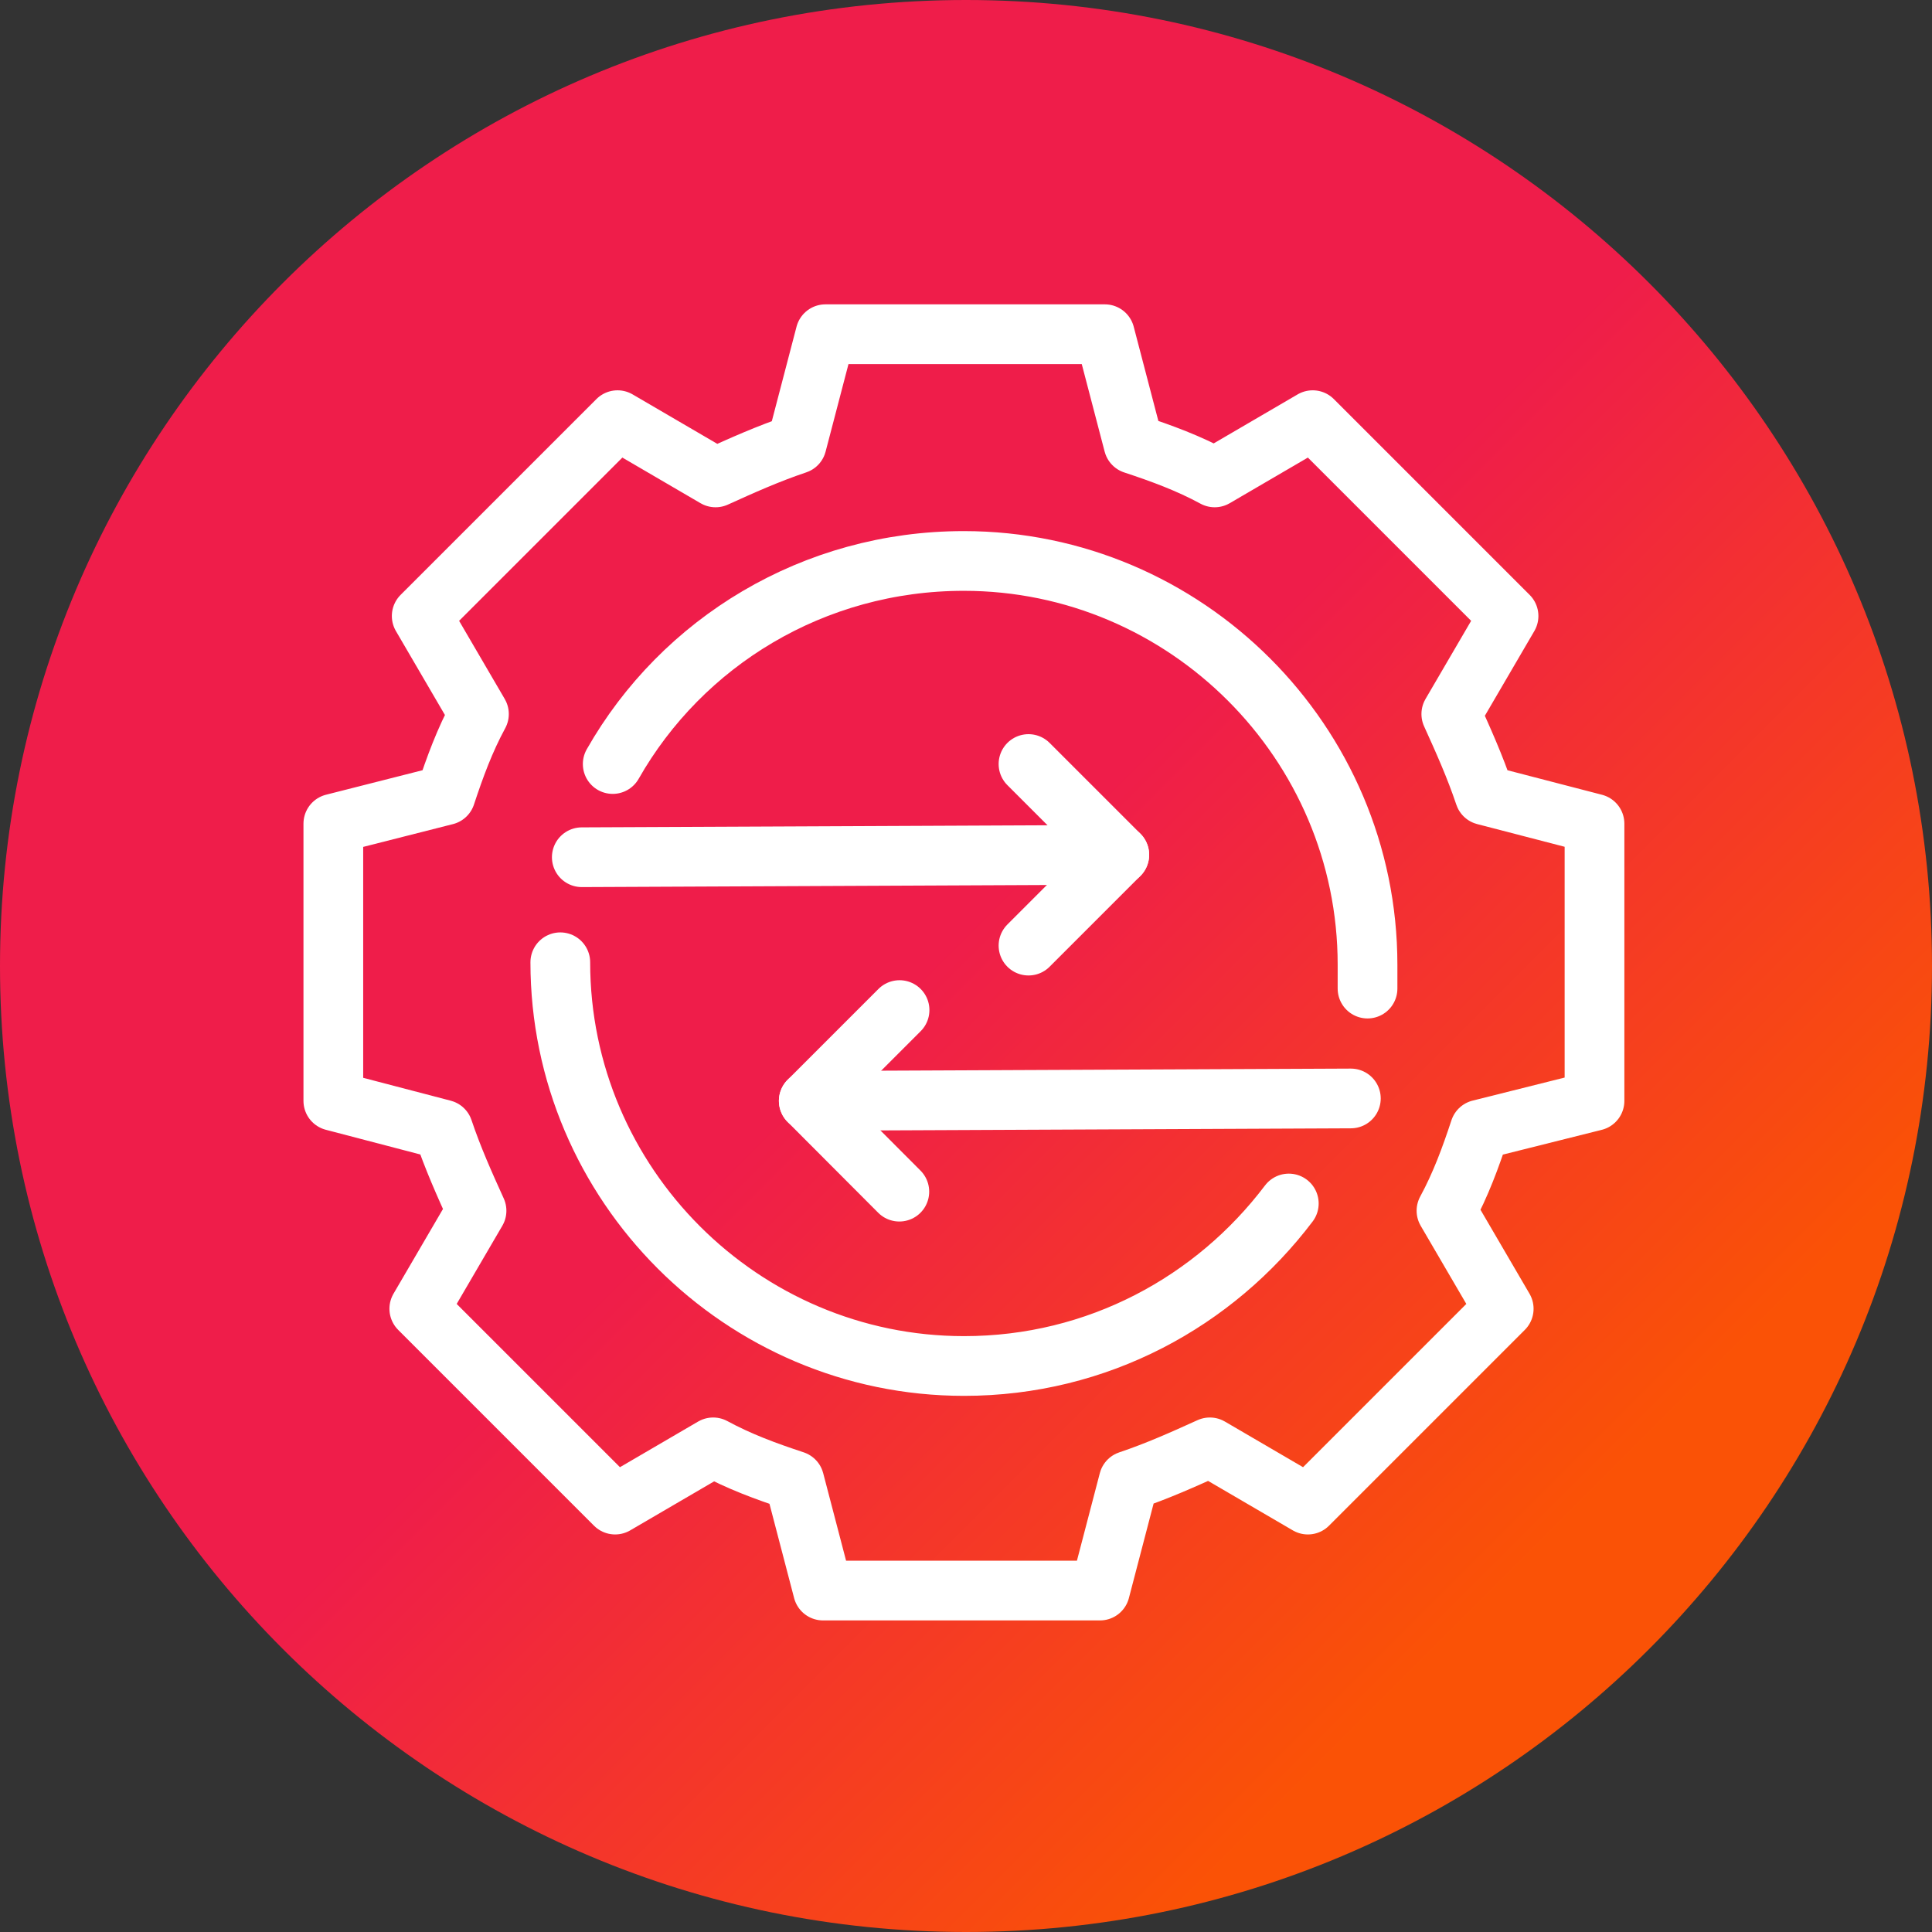 <?xml version="1.0" encoding="utf-8"?>
<!-- Generator: Adobe Illustrator 26.5.0, SVG Export Plug-In . SVG Version: 6.00 Build 0)  -->
<svg version="1.1" id="Layer_1" xmlns="http://www.w3.org/2000/svg" xmlns:xlink="http://www.w3.org/1999/xlink" x="0px" y="0px"
	 viewBox="0 0 881 881" style="enable-background:new 0 0 881 881;" xml:space="preserve">
<rect x="0" y="0" width="881" height="881" fill="#333333" stroke="none"/>
<style type="text/css">
	.st0{fill-rule:evenodd;clip-rule:evenodd;fill:url(#SVGID_1_);}
	.st1{fill:none;stroke:#FFFFFF;stroke-width:27.233;stroke-linecap:round;stroke-linejoin:round;stroke-miterlimit:10;}
</style>
<linearGradient id="SVGID_1_" gradientUnits="userSpaceOnUse" x1="1107" y1="630" x2="1988" y2="-251" gradientTransform="matrix(1 0 0 -1 -1107 630)">
	<stop  offset="0" style="stop-color:#EF1D4A"/>
	<stop  offset="0.49" style="stop-color:#EF1D4A"/>
	<stop  offset="0.8" style="stop-color:#FA5206"/>
	<stop  offset="1" style="stop-color:#FA5206"/>
</linearGradient>
<path class="st0" d="M0,440.5C0,197.2,197.2,0,440.5,0S881,197.2,881,440.5S683.8,881,440.5,881S0,683.8,0,440.5z"/>
<path class="st1" d="M727.1,502V375.6L677,362.6c-4.4-13.1-9.8-25.1-15.2-37l26.1-44.7l-89.3-89.3l-44.7,26.1
	c-12-6.5-24-10.9-37-15.2l-13.1-50.1H376.4l-13.1,50.1c-13.1,4.4-25.1,9.8-37,15.2l-44.7-26.1l-89.3,89.3l26.1,44.7
	c-6.5,12-10.9,24-15.2,37L152,375.6V502l50.1,13.1c4.4,13.1,9.8,25.1,15.2,37l-26.1,44.7l89.3,89.3l44.7-26.1
	c12,6.5,24,10.9,37,15.2l13.1,50.1h126.3l13.1-50.1c13.1-4.4,25.1-9.8,37-15.2l44.7,26.1l89.3-89.3l-26.1-44.7
	c6.5-12,10.9-24,15.2-37L727.1,502z M587.7,548.8c-33.8,44.7-87.1,74.1-148.1,74.1c-101.3,0-184.1-82.8-184.1-184.1 M279.4,348.4
	c31.6-55.6,91.5-92.6,160.1-92.6c101.3,0,184.1,82.8,184.1,184.1c0,3.3,0,7.6,0,10.9"/>
<path class="st1" d="M265.3,390.9l245.1-1.1"/>
<path class="st1" d="M469,348.4l41.4,41.4L469,431.2"/>
<path class="st1" d="M616,500.9L368.8,502"/>
<path class="st1" d="M410.1,543.4L368.8,502l41.4-41.4"/>
</svg>

